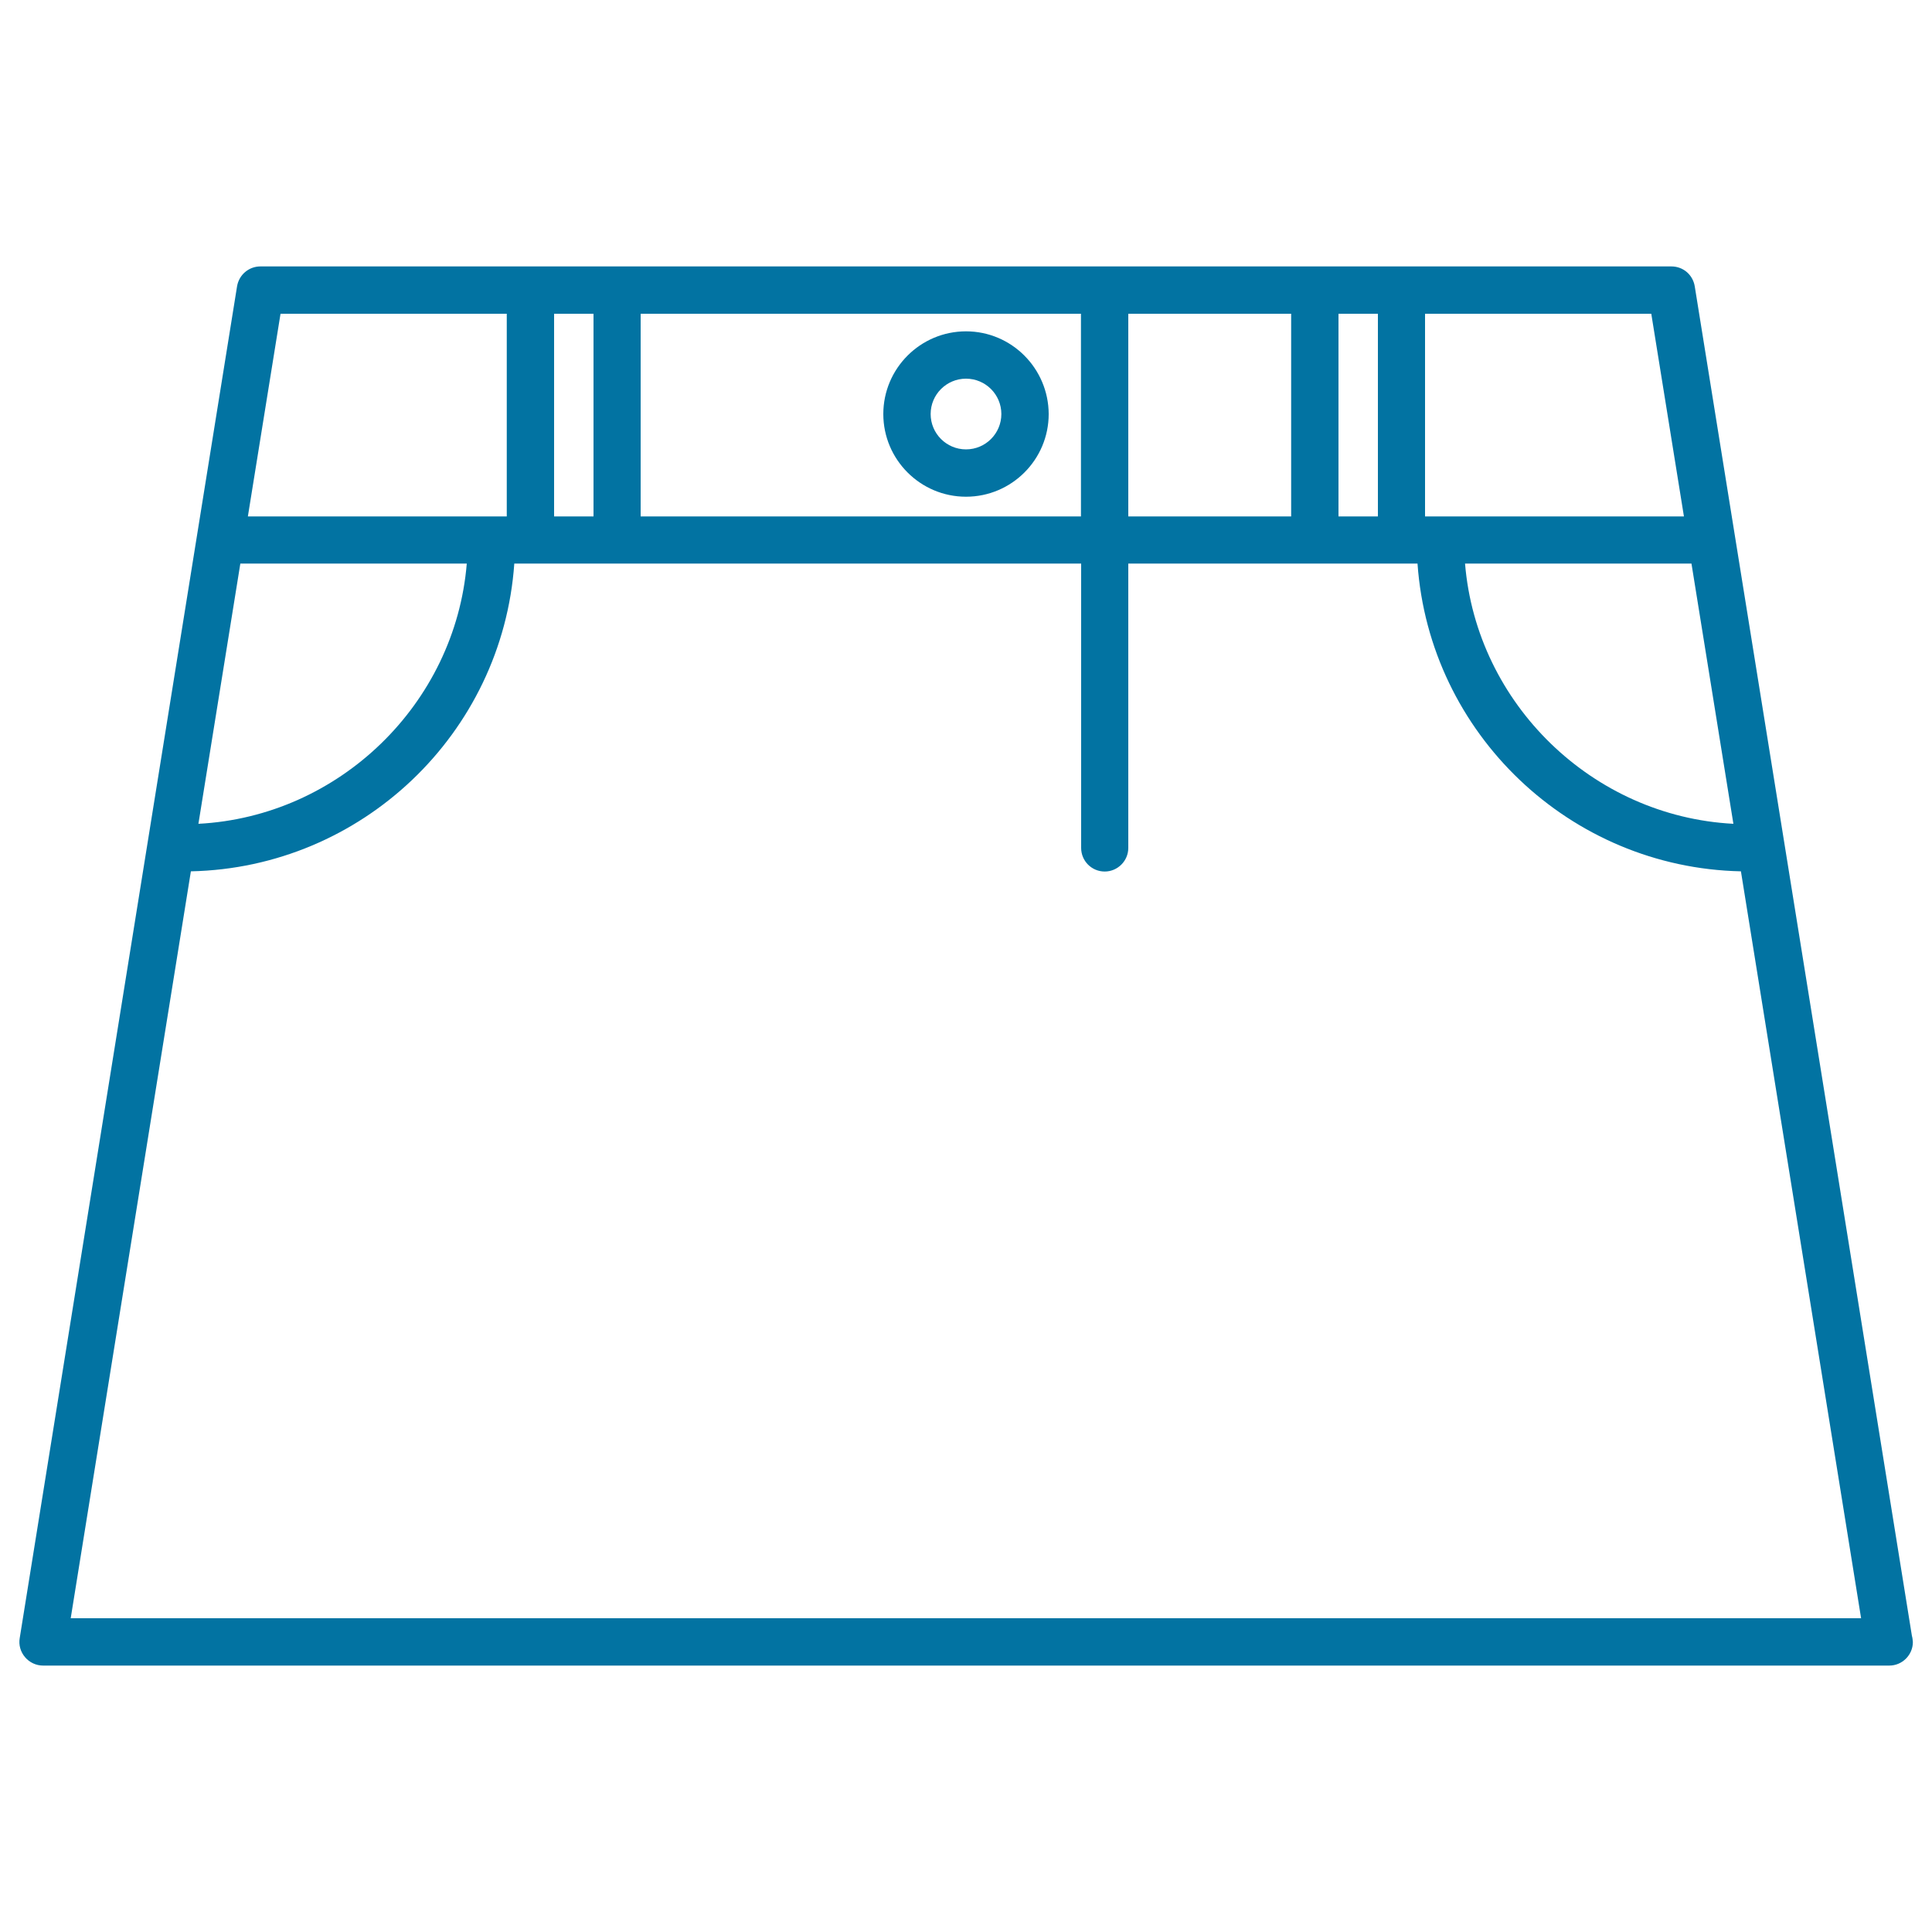 <svg xmlns="http://www.w3.org/2000/svg" viewBox="0 0 1000 1000" style="fill:#0273a2">
<title>Skirt Outline SVG icon</title>
<g><g><path d="M989.6,846.7L877.2,148.2c-1-6-6-10.3-12.1-10.3H134.8c-6,0-11.1,4.3-12.1,10.3L10.2,847.9c-0.6,3.5,0.4,7.1,2.8,9.9c2.3,2.7,5.7,4.3,9.3,4.3h955.6c6.7,0,12.2-5.5,12.2-12.2C990,848.8,989.9,847.7,989.6,846.7z M286.8,267.3V162.4h20.4v104.9H286.8z M331.6,267.3V162.4h227.9v104.9H331.6z M692.8,267.3V162.4h20.4v104.9H692.8z M128.3,267.3l16.9-104.9h117.1v104.9H128.3z M737.6,267.3V162.4h117.1l16.9,104.9H737.6z M571.8,451.1c6.7,0,12.2-5.5,12.2-12.2V291.7h149.7c6.2,88.1,79,157.4,167.4,159.3l62.2,386.6H36.6L98.8,451c88.4-1.9,161.2-71.2,167.4-159.3h293.4v147.2C559.6,445.6,565,451.1,571.8,451.1z M758.3,291.7h117.2l21.7,134.7C824.4,422.6,764.3,364.4,758.3,291.7z M102.7,426.4l21.7-134.7h117.2C235.6,364.4,175.5,422.6,102.7,426.4z M584,267.3V162.4h84.3v104.9H584z"/><path d="M500,171.5c-23.6,0-42.8,19.2-42.8,42.8c0,23.6,19.2,42.8,42.8,42.8c23.6,0,42.8-19.2,42.8-42.8C542.7,190.7,523.6,171.5,500,171.5z M500,232.6c-10.1,0-18.3-8.2-18.3-18.3S489.9,196,500,196c10.1,0,18.3,8.2,18.3,18.3S510.1,232.6,500,232.6z"/></g></g>
</svg>